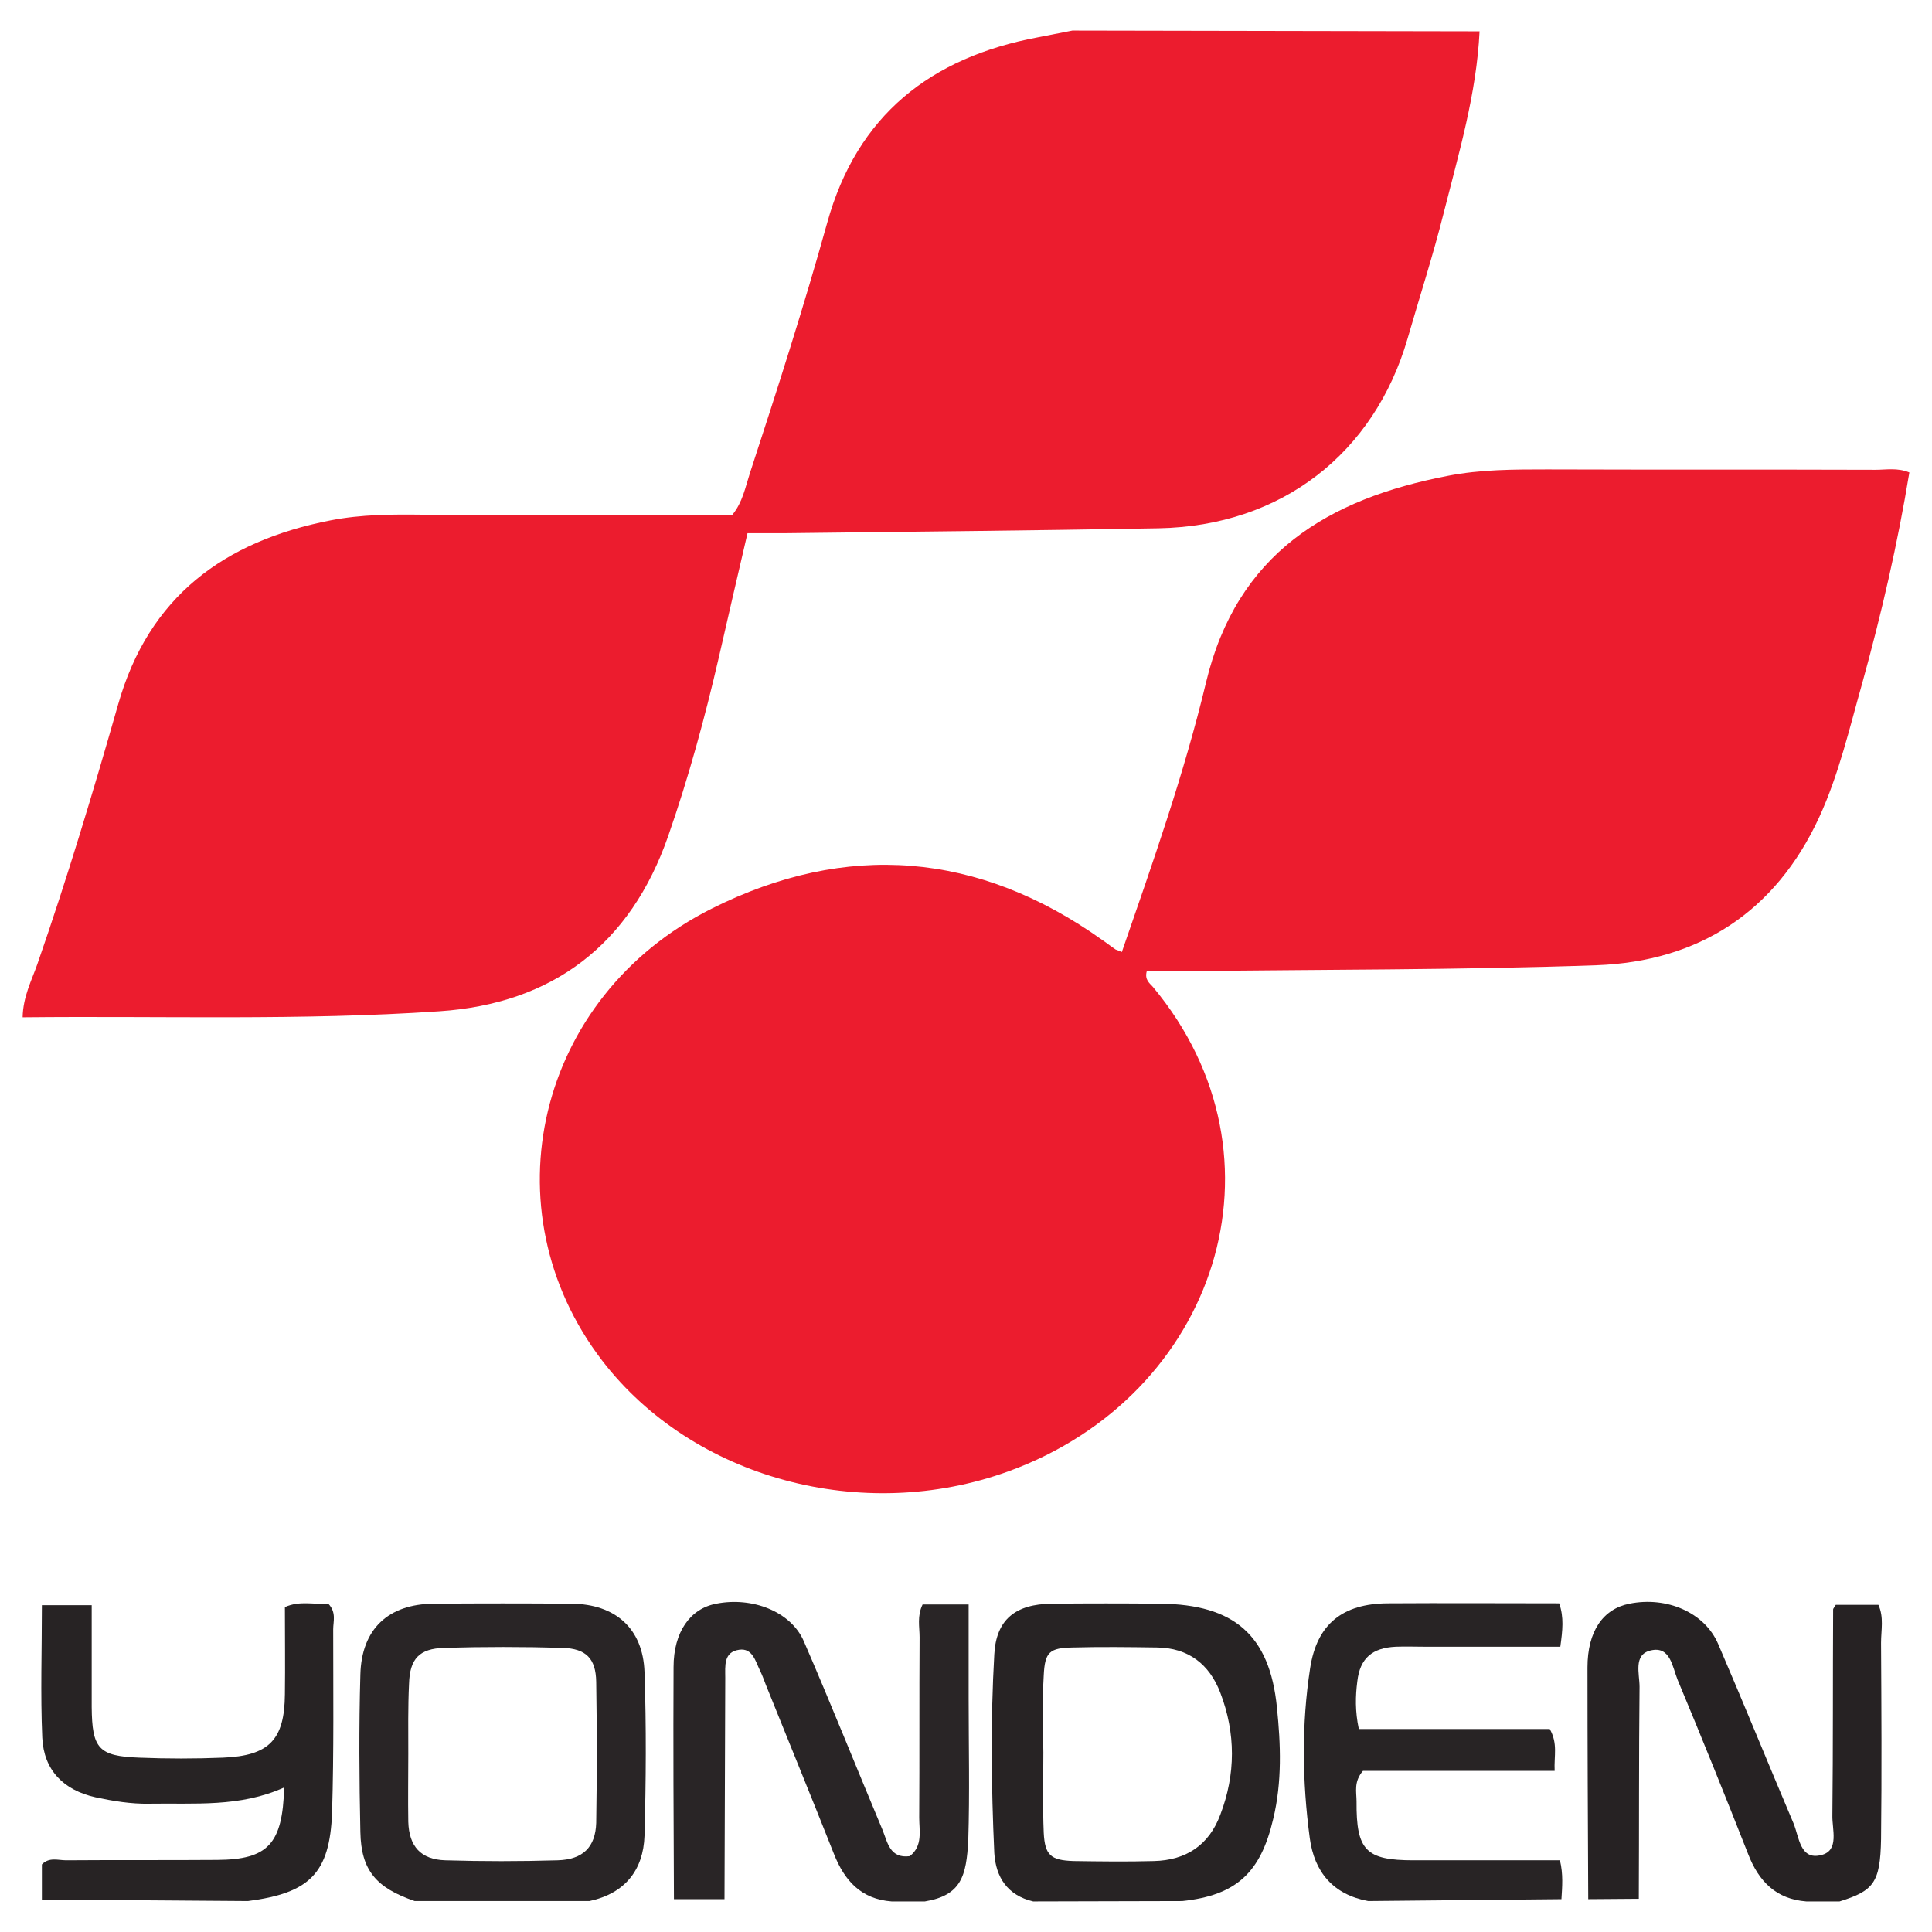 <svg xmlns="http://www.w3.org/2000/svg" x="0px" y="0px"  width="500px" height="500px" viewBox="0 0 512 512"><g id="co-shikoku-electric-power-o.svg"><path display="inline" fill="#EC1C2E" d="M297.3,252.3c8.2-23.7,16.5-47.2,22.3-71.4c8.2-34.3,32.4-48.7,64.1-54.8
			c8.7-1.7,17.5-1.7,26.3-1.7c29,0.1,58,0,87.1,0.1c2.8,0,5.7-0.6,8.9,0.7c-3.1,18.9-7.4,37.5-12.5,55.9c-3.4,12-6.2,24.2-11.4,35.5
			c-11.6,25.1-31.9,38.2-59,39.2c-36.7,1.3-73.4,1.1-110.1,1.6c-3.1,0-6.2,0-9.1,0c-0.6,2.2,0.7,3.1,1.6,4.1
			c37.8,45.3,16.8,108.4-38.2,128.4c-38.8,14.1-83.7,1.9-107.7-29.3c-30.6-39.9-17.5-96.5,29-119.8c35.7-17.9,70.7-15.1,103.5,8.3
			c1.2,0.8,2.3,1.7,3.5,2.5C295.7,251.7,296,251.7,297.3,252.3z"/>
		<path display="inline" fill="#EC1C2E" d="M284.2,8.1c36,0.1,71.9,0.1,107.9,0.2c-0.8,16.5-5.5,32.3-9.5,48.1
			c-2.8,11.2-6.4,22.3-9.6,33.4c-8.8,30.2-33.2,49.6-66,50.2c-33,0.6-66,0.9-99,1.3c-3.1,0-6.2,0-9.9,0c-2.6,11.1-5.1,22-7.6,32.9
			c-3.7,16-8,31.8-13.4,47.3c-10,28.8-30.6,44.5-60.7,46.5c-36.6,2.5-73.3,1.2-110.4,1.6c0.1-5.5,2.4-9.8,3.9-14.1
			c7.9-22.7,14.8-45.7,21.4-68.8c8.1-28.6,28.1-43.3,56.3-48.8c8.2-1.6,16.4-1.6,24.6-1.5c27.3,0,54.6,0,81.9,0
			c2.7-3.3,3.4-7.2,4.6-10.9c7.2-22,14.3-44.1,20.5-66.4c7.9-28.6,27.5-43.9,55.8-49.2C278.1,9.3,281.1,8.7,284.2,8.1z"/>
		<path display="inline" fill="#292526" d="M245.1,503.9c-2.9,0-5.9,0-8.8,0c-8.1-0.6-12.5-5.5-15.3-12.6c-5.9-14.9-12-29.8-18-44.7
			c-0.5-1.3-1-2.7-1.6-3.9c-1.2-2.5-2-6-5.5-5.5c-4.2,0.6-3.7,4.3-3.7,7.4c-0.1,19.6-0.1,39.2-0.2,58.7c-4.5,0-8.9,0-13.4,0
			c-0.1-20.5-0.2-41-0.1-61.5c0-9.3,4.4-15.5,11.3-16.8c9.6-1.9,19.8,2.1,23.2,9.9c7.2,16.6,13.9,33.4,20.9,50.1
			c1.3,3.2,1.9,7.6,7.2,6.9c3.5-2.7,2.5-6.7,2.5-10.2c0.1-15.9,0-31.9,0.1-47.8c0-2.8-0.7-5.6,0.8-8.7c3.7,0,7.6,0,12.2,0
			c0,8.6,0,16.7,0,24.9c0,12.5,0.3,25.1-0.1,37.6C256.1,497.1,254.8,502.3,245.1,503.9z"/>
		<path display="inline" fill="#262223" d="M487.5,503.9c-2.9,0-5.9,0-8.8,0c-8-0.6-12.6-5.3-15.4-12.5
			c-6.1-15.5-12.3-30.9-18.7-46.2c-1.4-3.4-1.9-9.1-7.2-7.8c-4.6,1.1-2.9,6.2-2.9,9.6c-0.2,18.7-0.1,37.5-0.2,56.2
			c-4.5,0-8.9,0.1-13.4,0.1c-0.1-20.5-0.2-40.9-0.2-61.4c0-9.6,4.1-15.5,11.1-16.9c9.9-2,19.9,2.3,23.5,10.6
			c6.8,15.8,13.3,31.8,20,47.6c1.5,3.6,1.7,9.9,7.4,8.4c4.8-1.2,2.8-6.8,2.9-10.5c0.2-18.2,0.1-36.4,0.2-54.6c0-0.2,0.3-0.5,0.7-1.2
			c3.5,0,7.3,0,11.3,0c1.5,3.3,0.7,6.7,0.7,10.1c0.1,17.3,0.2,34.7,0,52C498.3,499,496.5,501.1,487.5,503.9z"/>
		<path display="inline" fill="#292526" d="M156.2,503.8c-15.4,0-30.9,0-46.3,0c-10.2-3.5-14.2-8.1-14.4-18.3
			c-0.3-13.9-0.4-27.8,0-41.7c0.3-12.1,7.4-18.7,19.4-18.8c12.2-0.1,24.4-0.1,36.6,0c11.6,0.1,18.9,6.6,19.3,18.1
			c0.5,14.4,0.4,28.9,0,43.4C170.5,495.6,165.6,501.8,156.2,503.8z M108.2,464.9c0,6-0.1,11.9,0,17.9c0.2,6.5,3.3,10,9.8,10.2
			c9.9,0.3,19.8,0.3,29.8,0c6.7-0.2,10-3.5,10.2-9.9c0.2-12.5,0.2-24.9,0-37.4c-0.1-6.2-2.7-8.8-8.9-9c-10.5-0.3-21-0.3-31.4,0
			c-6.6,0.2-9.1,2.9-9.3,9.5C108.1,452.4,108.2,458.7,108.2,464.9z"/>
		<path display="inline" fill="#272324" d="M313.3,503.8c-13.2,0-26.4,0.1-39.5,0.1c-6.8-1.6-9.9-6.4-10.3-12.8
			c-0.8-17.6-1-35.2,0-52.7c0.5-9.2,5.6-13.3,15.2-13.4c9.6-0.1,19.3-0.1,28.9,0c19.3,0.2,28.9,8.2,30.8,27.5c1,9.7,1.4,19.7-1,29.6
			C334.1,496.2,327.7,502.3,313.3,503.8z M276.5,464.4c0,7.1-0.2,14.2,0.1,21.3c0.3,6,1.9,7.3,7.9,7.5c7.1,0.1,14.2,0.2,21.3,0
			c8.5-0.2,14.6-4.2,17.6-12.3c4.1-10.7,4.1-21.6,0-32.3c-2.9-7.6-8.5-11.9-16.8-12c-7.4-0.1-14.8-0.2-22.2,0
			c-6.3,0.1-7.5,1.2-7.8,7.4C276.2,450.7,276.4,457.5,276.5,464.4z"/>
		<path display="inline" fill="#272324" d="M65.7,503.8c-18.2-0.1-36.4-0.3-54.6-0.4c0-3.1,0-6.2,0-9.3c1.9-2,4.3-1.1,6.4-1.1
			c13.4-0.1,26.7,0,40.1-0.1c13.4-0.1,17.3-4.2,17.7-19.2c-11.7,5.3-23.8,4.1-35.7,4.3c-4.9,0.1-9.6-0.7-14.3-1.7
			c-8.5-1.9-13.7-7.2-14.1-15.8c-0.5-11.6-0.1-23.2-0.1-35.1c4.4,0,8.3,0,13.2,0c0,9,0,18,0,27c0.1,11,1.8,13,12.6,13.4
			c7.4,0.3,14.8,0.3,22.2,0c12.2-0.5,16.3-4.7,16.4-16.8c0.1-7.7,0-15.3,0-23.1c4-1.8,7.9-0.6,11.5-0.9c2.2,2.3,1.3,4.7,1.3,6.8
			c0,16.2,0.2,32.4-0.3,48.6C87.4,496.5,82,501.7,65.7,503.8z"/>
		<path display="inline" fill="#282425" d="M413.8,503.3c-17.1,0.2-34.1,0.3-51.2,0.5c-9.3-1.7-14.3-7.7-15.5-16.7
			c-2-15-2.2-30.1,0.1-45c1.8-11.8,8.7-17.1,20.5-17.2c15.1-0.1,30.1,0,45.5,0c1.3,3.7,0.9,7.2,0.3,11.5c-12.1,0-24,0-35.9,0
			c-2.6,0-5.1-0.1-7.7,0c-6.2,0.3-9.5,3-10.2,9.2c-0.5,3.9-0.6,7.9,0.4,12.6c16.9,0,33.8,0,50.6,0c2.2,3.9,1.1,7.1,1.3,11.1
			c-17.5,0-34.5,0-50.8,0c-2.5,2.9-1.7,5.6-1.7,8.1c-0.1,13,2.5,15.6,15.1,15.6c12.8,0,25.5,0,38.8,0
			C414.3,496.7,414,500,413.8,503.3z"/></g></svg> 
